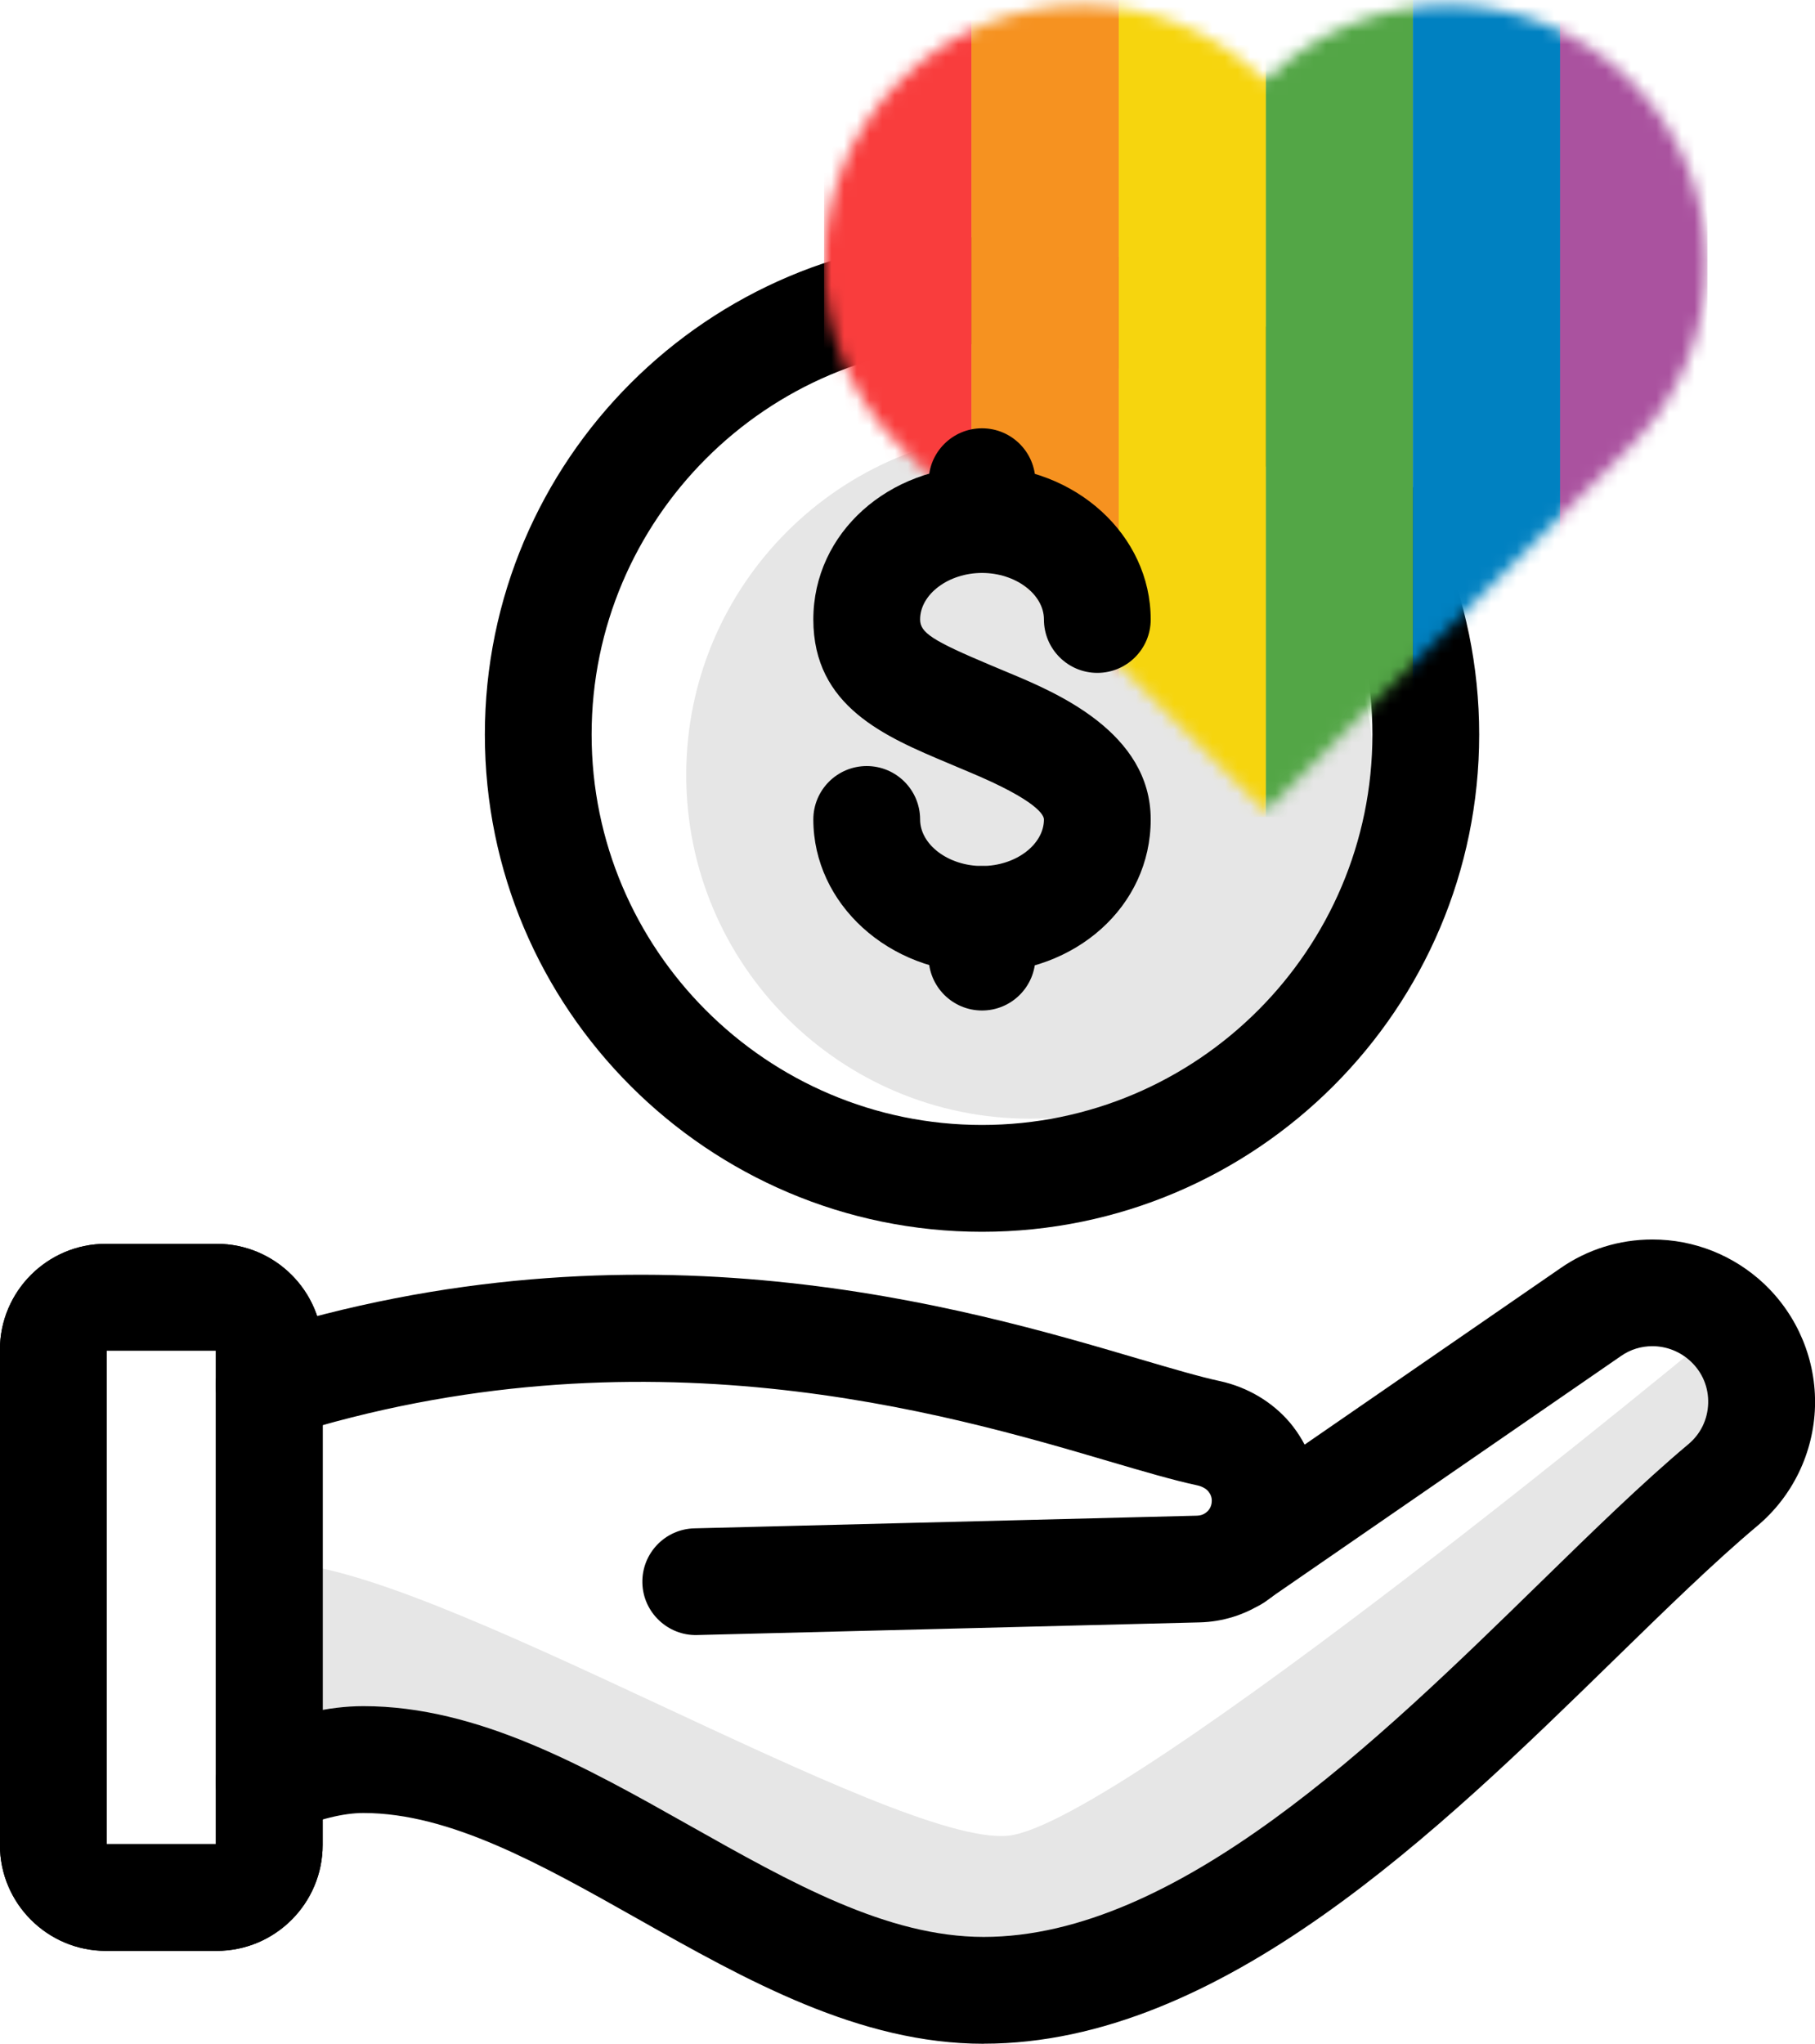 <svg xmlns="http://www.w3.org/2000/svg" width="143" height="161" viewBox="0 0 143 161" fill="none"><g clip-path="url(#clip0_1_626)"><path d="M81.151 88.126C96.11 88.126 108.237 76 108.237 61.042C108.237 46.084 96.11 33.959 81.151 33.959C66.192 33.959 54.065 46.084 54.065 61.042C54.065 76 66.192 88.126 81.151 88.126Z" fill="#E6E6E6"></path><path d="M21.921 123.15C33.389 122.909 70.412 145.524 79.435 144.609C88.458 143.695 135.53 104.617 135.53 104.617L138.076 112.451L117.983 133.669L96.679 152.606L76.934 157.215L59.88 152.331L35.901 142.395L23.609 139.742L21.921 123.15Z" fill="#E6E6E6"></path><path d="M17.076 153.682H8.339C3.74 153.682 -0.006 149.942 -0.006 145.338V106.328C-0.006 101.73 3.735 97.984 8.339 97.984H17.076C21.674 97.984 25.42 101.724 25.42 106.328V145.338C25.42 149.937 21.68 153.682 17.076 153.682ZM8.412 145.271H17.009V106.401H8.412V145.271Z" fill="black"></path><path d="M17.076 153.682H8.339C3.74 153.682 -0.006 149.942 -0.006 145.338V106.328C-0.006 101.73 3.735 97.984 8.339 97.984H17.076C21.674 97.984 25.42 101.724 25.42 106.328V145.338C25.42 149.937 21.68 153.682 17.076 153.682ZM8.412 145.271H17.009V106.401H8.412V145.271Z" fill="black"></path><path d="M77.5 161C67.692 161 58.815 155.993 50.235 151.153C42.636 146.869 35.458 142.821 28.634 142.821C27.052 142.821 25.101 143.303 22.841 144.256C20.698 145.159 18.231 144.155 17.328 142.019C16.425 139.877 17.429 137.41 19.566 136.507C22.914 135.094 25.88 134.404 28.628 134.404C37.657 134.404 46.147 139.193 54.362 143.824C62.354 148.327 69.896 152.583 77.5 152.583C92.759 152.583 108.579 137.14 121.286 124.731C125.447 120.666 129.384 116.825 133.024 113.769C133.994 112.956 134.543 111.817 134.583 110.556C134.622 109.294 134.134 108.116 133.209 107.247C132.39 106.479 131.313 106.047 130.186 106.047C129.3 106.047 128.448 106.311 127.73 106.81L99.864 126.027C99.758 126.111 99.646 126.184 99.534 126.256C98.047 127.221 96.315 127.759 94.526 127.804L54.918 128.802C52.624 128.864 50.667 127.025 50.611 124.703C50.555 122.382 52.388 120.453 54.71 120.397L94.313 119.399C94.576 119.393 94.778 119.309 94.913 119.236C94.986 119.186 95.053 119.135 95.126 119.085L122.946 99.902C125.066 98.427 127.578 97.642 130.192 97.642C133.467 97.642 136.59 98.881 138.985 101.13C141.643 103.642 143.107 107.163 143 110.808C142.893 114.447 141.233 117.879 138.441 120.217C135.042 123.071 131.218 126.806 127.169 130.754C113.368 144.228 96.186 160.994 77.506 160.994L77.5 161ZM95.064 119.146C95.064 119.146 95.064 119.146 95.058 119.146C95.058 119.146 95.058 119.146 95.064 119.146ZM95.081 119.135C95.081 119.135 95.07 119.141 95.064 119.146C95.07 119.146 95.075 119.141 95.081 119.135Z" fill="black"></path><path d="M97.274 126.935C95.81 126.935 94.386 126.167 93.612 124.804C92.529 122.892 93.107 120.486 94.885 119.264C94.93 119.23 94.975 119.197 95.019 119.169C95.176 119.045 95.474 118.743 95.474 118.227C95.474 117.946 95.384 117.705 95.193 117.475C95.019 117.273 94.705 117.094 94.352 117.015C92.485 116.617 90.135 115.928 87.409 115.126C74.528 111.33 50.555 104.264 22.471 113.146C20.256 113.847 17.895 112.619 17.194 110.404C16.493 108.189 17.721 105.829 19.936 105.128C50.471 95.472 76.048 103.008 89.787 107.062C92.344 107.814 94.548 108.464 96.13 108.801C98.3 109.277 100.246 110.438 101.631 112.07C103.095 113.825 103.885 116.006 103.885 118.232C103.885 121.294 102.41 124.193 99.943 125.993C99.926 126.004 99.904 126.021 99.887 126.032C99.747 126.139 99.573 126.262 99.343 126.391C98.687 126.761 97.975 126.941 97.274 126.941V126.935ZM99.702 126.15C99.702 126.15 99.702 126.15 99.696 126.15C99.696 126.15 99.696 126.15 99.702 126.15ZM99.713 126.144H99.707C99.707 126.144 99.707 126.144 99.713 126.144Z" fill="black"></path><path d="M77.371 97.036C55.77 97.036 38.201 79.463 38.201 57.868C38.201 36.274 55.776 18.701 77.371 18.701C98.967 18.701 116.542 36.274 116.542 57.868C116.542 79.463 98.967 97.036 77.371 97.036ZM77.371 27.106C60.408 27.106 46.612 40.906 46.612 57.863C46.612 74.82 60.413 88.62 77.371 88.62C94.33 88.62 108.13 74.82 108.13 57.863C108.13 40.906 94.33 27.106 77.371 27.106Z" fill="black"></path><mask id="mask0_1_626" style="mask-type:luminance" maskUnits="userSpaceOnUse" x="64" y="0" width="71" height="64"><path d="M128.476 6.37C120.524 -1.581 107.631 -1.581 99.685 6.37C91.733 -1.581 78.841 -1.581 70.894 6.37C62.942 14.321 62.942 27.213 70.894 35.158L99.685 63.947L128.476 35.158C136.428 27.207 136.428 14.316 128.476 6.37Z" fill="white"></path></mask><g mask="url(#mask0_1_626)"><path d="M76.536 0H64.928V64.362H76.536V0Z" fill="#F93D3D"></path><path d="M88.144 0H76.536V64.362H88.144V0Z" fill="#F69220"></path><path d="M99.752 0H88.144V64.362H99.752V0Z" fill="#F6D50E"></path><path d="M111.344 0H99.736V64.362H111.344V0Z" fill="#53A646"></path><path d="M122.93 0H111.321V64.362H122.93V0Z" fill="#0081C1"></path><path d="M134.521 0H122.913V64.362H134.521V0Z" fill="#AA529F"></path></g><path d="M77.371 76.631C70.042 76.631 64.081 71.209 64.081 64.552C64.081 62.231 65.965 60.347 68.287 60.347C70.608 60.347 72.493 62.231 72.493 64.552C72.493 66.543 74.725 68.22 77.371 68.22C80.018 68.22 82.25 66.537 82.25 64.552C82.25 64.255 81.824 63.095 76.306 60.795L74.725 60.128C69.734 58.031 64.081 55.654 64.081 48.801C64.081 41.949 70.042 36.723 77.371 36.723C84.701 36.723 90.662 42.14 90.662 48.801C90.662 51.123 88.778 53.007 86.456 53.007C84.135 53.007 82.25 51.123 82.25 48.801C82.25 46.811 80.018 45.134 77.371 45.134C74.725 45.134 72.493 46.816 72.493 48.801C72.493 49.839 73.468 50.472 77.983 52.373L79.547 53.029C83.153 54.538 90.662 57.672 90.662 64.552C90.662 71.433 84.701 76.631 77.371 76.631Z" fill="black"></path><path d="M77.371 79.603C75.05 79.603 73.165 77.719 73.165 75.397V72.425C73.165 70.104 75.05 68.22 77.371 68.22C79.693 68.22 81.577 70.104 81.577 72.425V75.397C81.577 77.719 79.693 79.603 77.371 79.603Z" fill="black"></path><path d="M77.371 45.128C75.05 45.128 73.165 43.244 73.165 40.923V37.945C73.165 35.624 75.05 33.74 77.371 33.74C79.693 33.74 81.577 35.624 81.577 37.945V40.923C81.577 43.244 79.693 45.128 77.371 45.128Z" fill="black"></path></g><defs><clipPath id="clip0_1_626"><rect width="143" height="161" fill="white"></rect></clipPath></defs></svg>